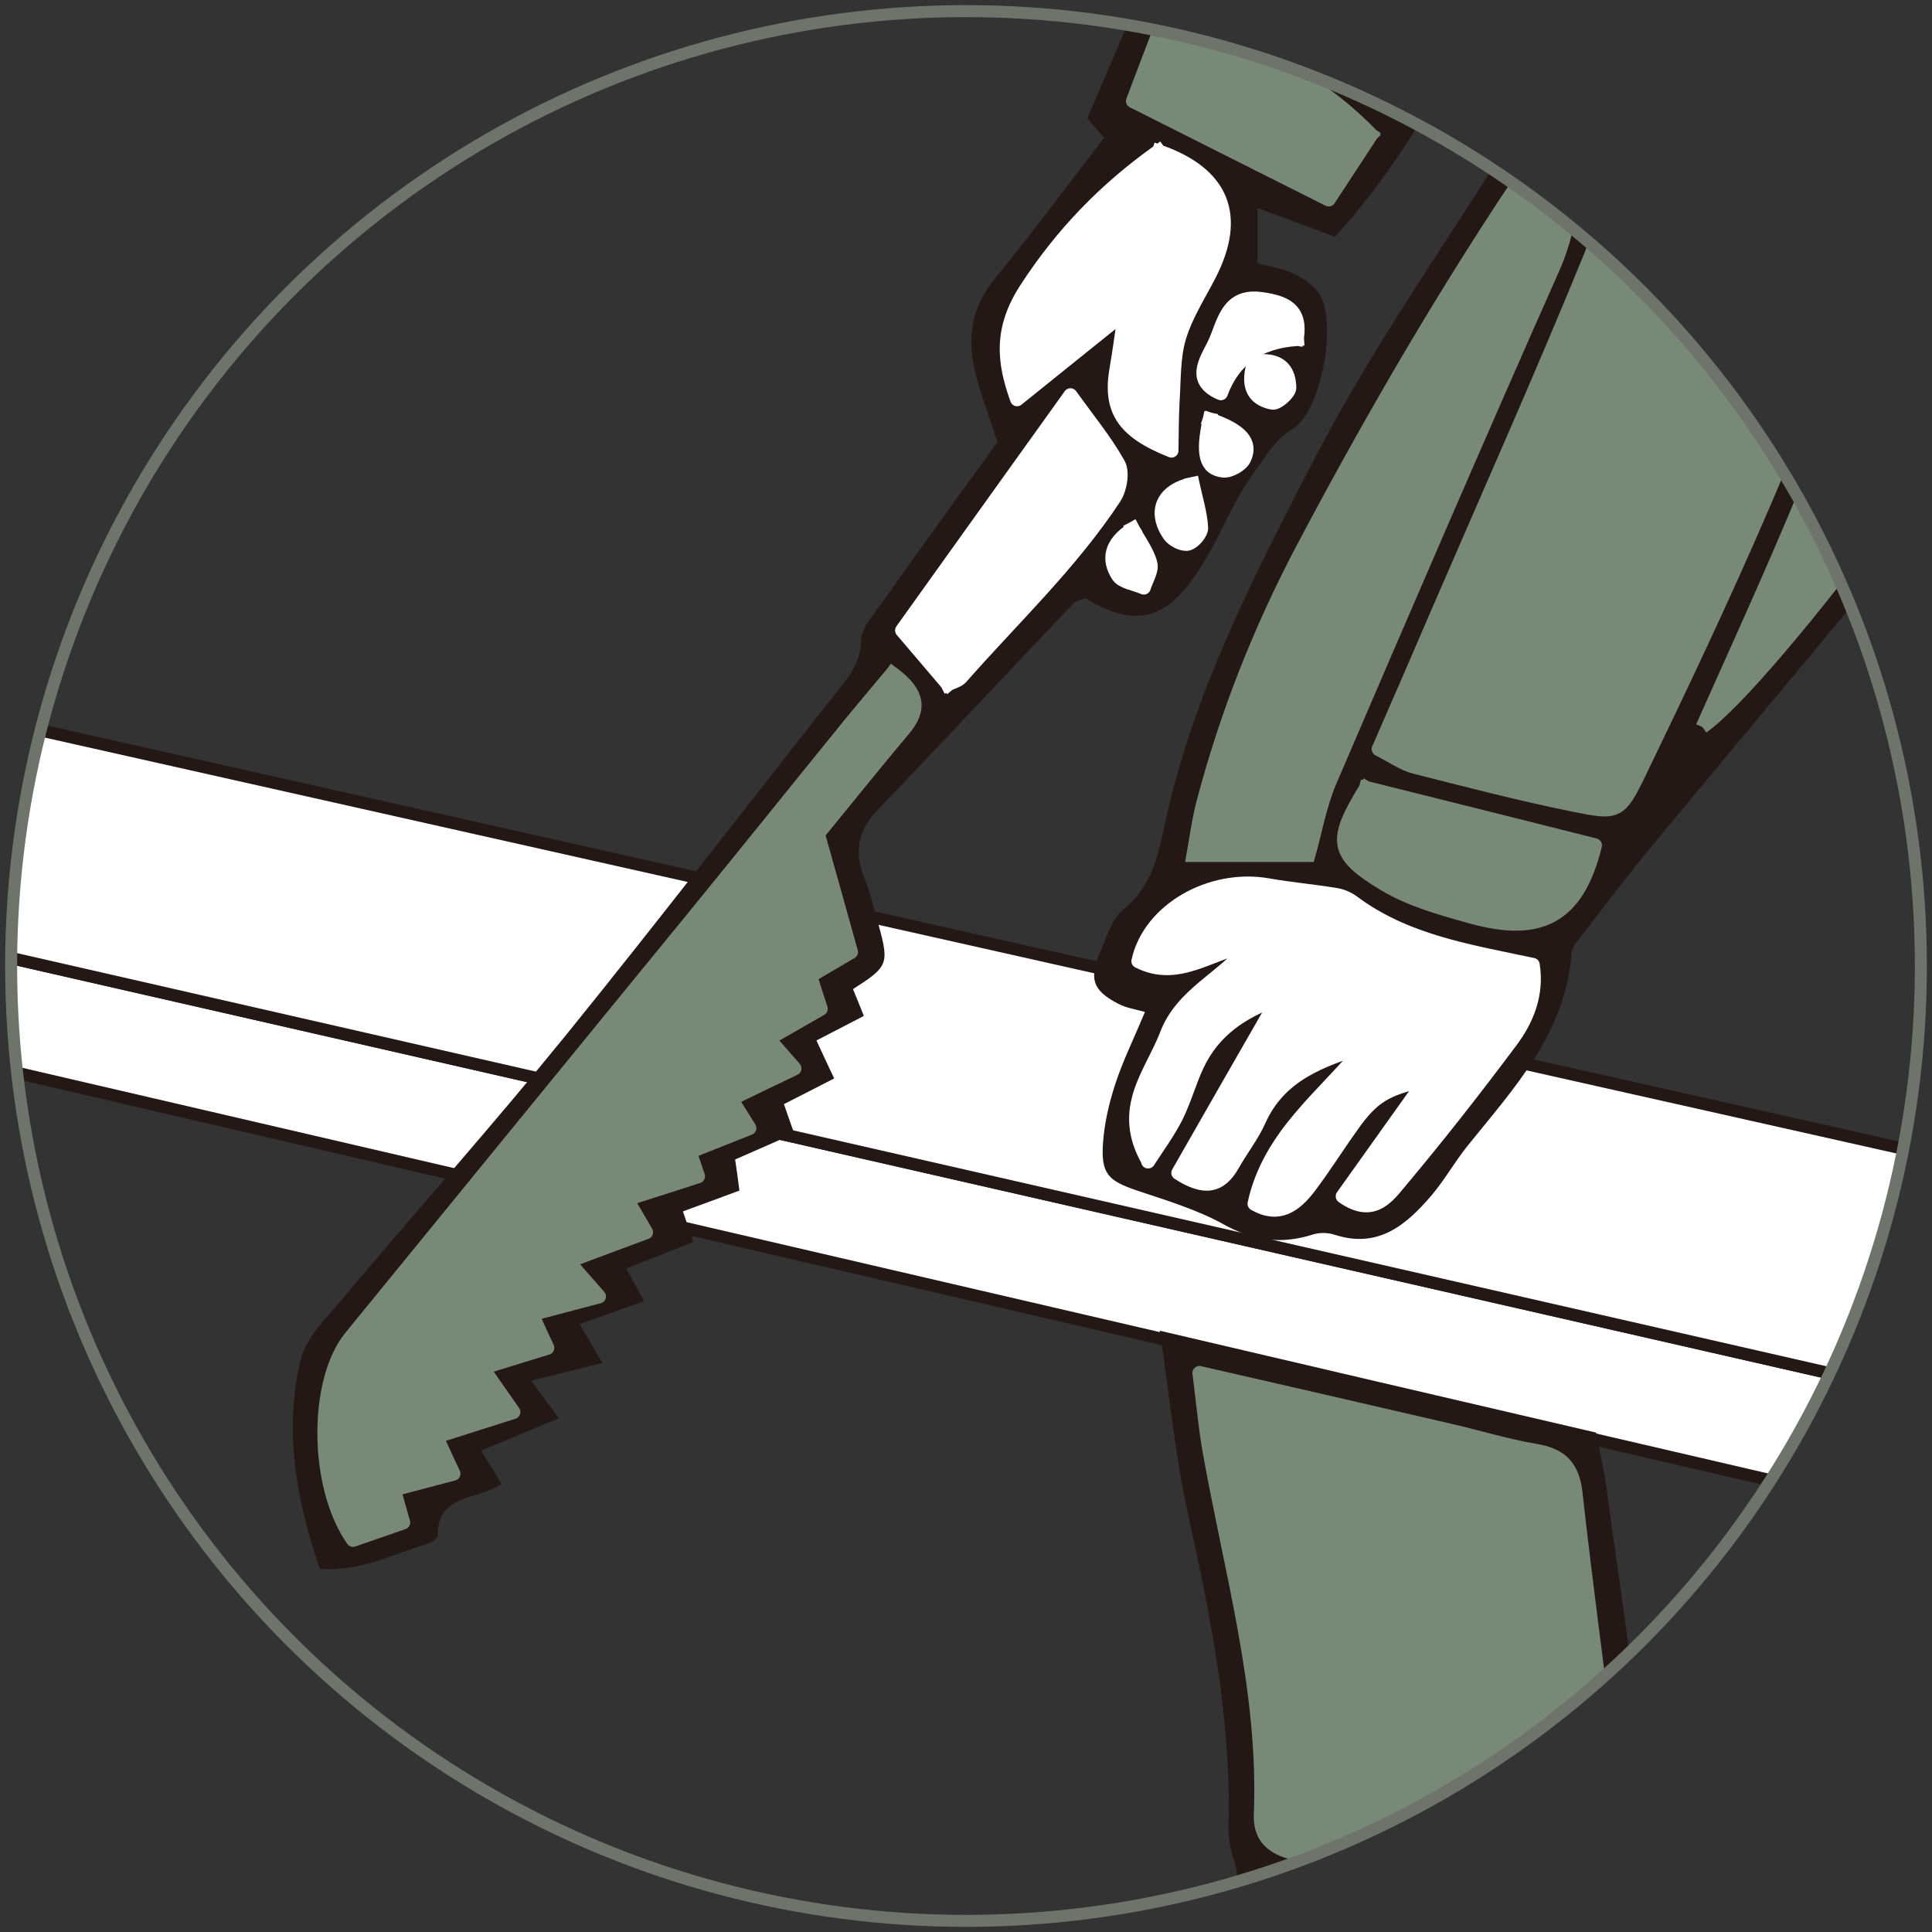 <?xml version="1.0" encoding="UTF-8"?>
<svg id="_レイヤー_1" data-name="レイヤー_1" xmlns="http://www.w3.org/2000/svg" version="1.1" xmlns:xlink="http://www.w3.org/1999/xlink" viewBox="0 0 677 677">
  <rect x="0" y="0" width="677" height="677" fill="#333333" stroke="none"/>
  <!-- Generator: Adobe Illustrator 29.5.1, SVG Export Plug-In . SVG Version: 2.1.0 Build 141)  -->
  <defs>
    <style>
      .st0 {
        fill: #231815;
      }

      .st1, .st2, .st3 {
        fill: #fff;
      }

      .st4, .st5, .st2, .st3, .st6, .st7 {
        stroke-linejoin: round;
      }

      .st4, .st2 {
        stroke-linecap: square;
      }

      .st4, .st2, .st3, .st6, .st8 {
        stroke-width: 4.9px;
      }

      .st4, .st6, .st8 {
        stroke: #798977;
      }

      .st4, .st6, .st8, .st9 {
        fill: #798977;
      }

      .st5 {
        stroke: #040000;
      }

      .st5, .st10, .st7 {
        fill: none;
      }

      .st5, .st7 {
        stroke-width: 4.3px;
      }

      .st10 {
        stroke: #6e746b;
        stroke-width: 4.2px;
      }

      .st10, .st8 {
        stroke-miterlimit: 10;
      }

      .st2, .st3 {
        stroke: #fff;
      }

      .st3, .st6 {
        stroke-linecap: round;
      }

      .st11 {
        fill: #eaeeeb;
      }

      .st12 {
        clip-path: url(#clippath);
      }

      .st7 {
        stroke: #231815;
      }
    </style>
    <clipPath id="clippath">
      <circle class="st10" cx="338.5" cy="338.5" r="334.6"/>
    </clipPath>
  </defs>
  <g class="st12">
    <g>
      <polygon class="st11" points="-557.4 635.8 -687.9 598.3 -692.4 466.8 -561.9 504.3 -557.4 635.8"/>
      <polygon class="st5" points="-557.4 635.8 -687.9 598.3 -692.4 466.8 -561.9 504.3 -557.4 635.8 -557.4 635.8"/>
      <g>
        <polygon class="st11" points="912.9 1026.2 777.8 985.7 773.1 831.2 908.3 872.1 912.9 1026.2"/>
        <polygon class="st5" points="912.9 1026.2 777.8 985.7 773.1 831.2 908.3 872.1 912.9 1026.2 912.9 1026.2"/>
        <polygon class="st11" points="912.9 1026.2 1673.7 502.3 1669.2 350.2 908.3 872.1 912.9 1026.2"/>
        <polygon class="st5" points="912.9 1026.2 1673.7 502.3 1669.2 350.2 908.3 872.1 912.9 1026.2 912.9 1026.2"/>
        <polygon class="st11" points="772 831.8 1545.9 327.7 1669.2 350.2 908.3 872.1 772 831.8"/>
        <polygon class="st5" points="772 831.8 1545.9 327.7 1669.2 350.2 908.3 872.1 772 831.8 772 831.8"/>
      </g>
      <polygon class="st1" points="1452.6 712.1 -725 206.1 -725 169.3 1452.6 666.5 1452.6 712.1"/>
      <polygon class="st7" points="1452.6 712.1 -725 206.1 -725 169.3 1452.6 666.5 1452.6 712.1 1452.6 712.1"/>
      <polygon class="st1" points="1452.6 712.1 1560.4 646.1 1560.4 603.3 1452.6 666.5 1452.6 712.1"/>
      <polygon class="st7" points="1452.6 712.1 1560.4 646.1 1560.4 603.3 1452.6 666.5 1452.6 712.1 1452.6 712.1"/>
      <polygon class="st1" points="1560.4 603.2 -599 118.2 -725 169.3 1452.6 666.5 1560.4 603.2"/>
      <polygon class="st7" points="1560.4 603.2 -599 118.2 -725 169.3 1452.6 666.5 1560.4 603.2 1560.4 603.2"/>
      <path class="st0" d="M439.5,126.8c-2.5,7.9-.8,12.9,6.3,14.3,1.7.3,6-3.4,6-5.2,0-6.9-4-10.4-12.3-9.1M396.9,185.3c-8,5.1-8.6,10.8-5.1,16.3,1.5,2.4,5.9,2.9,9,4.2.8-2.8,2.9-6,2.3-8.5-1.1-4.2-4-7.9-6.2-12.1M423.9,147c-2.7,12.1-1.3,17.3,4.8,17.9,2.4.2,6.3-2,7.3-4.2,2.6-5.6-1.2-9.9-12.1-13.7M139.3-293.6l-3.2,1c.2,14.2,5.5,22.1,21.6,30.2-6.7-11.4-12.6-21.3-18.4-31.2M368.4-154.8c-13.9-20.4-14.6-20.5-26-8.8,9,3,17.5,5.9,26,8.8M417.9,169.6c-10.6,2.2-13.7,9.8-8.1,17.9,1.2,1.8,4.6,3.5,6.5,3,2-.5,4.7-3.7,4.6-5.6-.3-5.1-1.9-10.2-3-15.3M454.5,118.8c1.7-10.7-4.8-12.8-12.3-13.9-12.5-1.9-13.3,9-16.8,16.2-2.9,5.7-7.5,12.6,2.5,16.8q6.4-17.7,26.7-19M206.8-224.5c-9.2,29.7,0,53.1,20.8,61.3-6.5-19.2-13.1-38.6-20.8-61.3M231.1-195.3c1.9,15.5,8.6,27.1,18.6,38,6.8-5.5,12.4-10,19.1-15.4-8.1-4.5-14.3-7.8-20.3-11.3-5.9-3.6-11.7-7.5-17.5-11.3M532.9-118.3c-1.3-10.7-2.6-20.6-4.1-32.7-12.7,9.8-23.2,17.9-34,26.2,16.7,14.2,22,15.2,38,6.6M421.5-89.2c-5.1-8.9-11.5-10.1-19.9-8.1-12.1,2.9-24.4,4.7-36.6,7-2.6.5-5.2,1.5-9,2.6,22.1,14.6,42.9,13.9,65.4-1.6M389.9-156.4c1.3-.6,2.7-1.3,4-1.9-1.7-22.2.8-44.6-3.3-67.5-9.4,15.7-17.9,29.8-27.1,45.2,8.4,7.7,17.4,16,26.4,24.3M233.8-263.4c32-11.6,54.7-36.9,58.5-63.7-18.7,13.1-37.4,26.1-56.4,39.4-.7,7.4-1.3,14.9-2.1,24.2M354.3-318.7c-3.7-12.9-7.1-26-11.3-38.7-4.1-12.4-1.5-23.2,8.7-30.6,7.4-5.4,7.7-11.3,5.2-18.4-1.9-5.3-4.6-10.4-6.9-15.6-8.6,27.3-19.4,52.1-38.2,75.4,22.8-1.2,27.6,17.6,42.5,27.9M676.1,2.5c-1.3,6.2-2,10.4-3,14.6-3.4,14.1-2.3,26.6,10.1,36.6,7.1,5.8,12.9,13.2,19.8,19.4,4.9,4.4,10.4,8.1,17.3,13.4-1.5-14.8-30.7-69.6-44.2-84M129.3-316.8c-10.1-45-20.5-89.5-4.7-138.3-3.5,4-4.9,5-5.6,6.3-14.2,28.6-18.2,59.3-16,90.6,1.2,17.6,12.3,30.5,26.3,41.3M667.7-102c-.6-6.7-1.1-13-1.7-19.9-27.6-5.9-53.2-2.4-79.5,7.7.3,6.4.6,12,.8,17.1,34.4,7.7,50.2,6.8,80.4-4.9M482.3-235c16.2,3.6,32.5,7.2,49.6,11.1,2.5-13,4.7-24.5,6.8-36-20-7.9-38.7-14.6-59.7-13.8,1.1,13.5,2.1,25.2,3.2,38.7M480.4,47.3c-20.7-21.4-44.8-32.2-73.7-37.4-3.6,9.6-7,18.3-9.7,25.5,24.1,12.1,46.2,23.2,68.6,34.5,4.9-7.5,9.3-14.3,14.8-22.6M478.7,276.1c-11.3,18.4-11,23.1,6.5,33.7,9.1,5.5,20,8.5,30.4,11.4,23.4,6.5,37.1.9,43.4-25-26.7-6.7-53.4-13.4-80.3-20.1M345.7-78.8c-11-7.6-20.6-12.1-27.3-19.4-11.5-12.5-25.6-20.1-40.3-27.2-19-9.2-38.3-17.8-57.6-26.6-2.7-1.2-5.4-2.2-8.9-3.6,6.1,35.6,65.9,72.6,134,76.9M332.2,239.8c1.7-.9,3.6-1.3,4.6-2.4,18.3-20.7,38.5-39.7,53.8-63,2-3.1,3-8.9,1.4-11.8-4.6-8.2-10.7-15.6-16.8-24.1-20,28-39.6,55.3-59,82.4,6.2,7.3,11.1,13.1,16.1,18.9M678.7-13.9c.4.9.8,1.9,1.2,2.8,4.5-.9,9.1-1.6,13.5-2.7,37.8-9,67.9-31.4,96.5-56.1,5.9-5.1,10.4-12.7,13.4-20.1,6.2-15.6,11.4-31.7,16.2-47.9,4.1-13.7-.2-25.3-11.6-35.3-1,2.5-1.9,3.8-2,5.1-2.7,65.7-36.8,109.7-94.7,137.1-7.4,3.5-15,6.5-22.3,10.2-3.6,1.8-6.7,4.5-10.1,6.8M436.3-97.9c.8,19.3-15.7,21.5-26.8,31.2,46,11.9,91.5,16.8,134,40.3-1.6-8.3-3.1-13.5-3.6-18.8-1.3-14.2-9.5-19.8-23-22.4-16.5-3.2-32.8-7.8-48.6-13.5-10.6-3.8-20.2-10.4-32.1-16.7M809.8,122.3c-.7,3.5-1.5,5.5-1.6,7.7-1,17.2,2.1,21.5,18.9,24.2,18.1,2.9,36,1.3,53.3-4.8,22.2-7.9,29.4-21.6,23.8-47.5-28.9,17.5-62.5,12.1-94.4,20.4M406.1,53.1c-18.8,13.4-33.8,28.9-46.3,48.1-9.2,14.1-8.2,25.6-3.3,38.8,12-9.7,23.5-18.8,37.8-30.4-1.4,9-2,14.2-2.9,19.4-2.6,14.4,2,22.1,19.2,29,.1-6.4,0-11.9.4-17.4.5-7.5.2-15.3,2.3-22.3,2.3-7.7,6.9-14.7,10.6-22,10.5-20.5,4.7-35.3-17.7-43.1M664.3-21.9c4.3-22.4,4.5-43.4,2.5-66.7-26.1,9.8-51.2,9.2-78.8,4.6,2.2,15.2,3.4,27.6,6,39.8,2.5,11.6,10.4,19.2,22.2,21.4,15.6,2.9,31.2,4,48,.9M221-265.9c2.8-12.1,3.7-21.4-.9-31.6-7.8-17.4-15.5-35.1-20.7-53.4-16.6-59-4.7-111.1,40.4-154.2,1.3-1.3,2.1-3,3.3-4.8-18.3-6.9-24.2-5.7-35.6,7.4-31.8,36.6-36.8,80.4-32.6,126.3,3.4,37.4,21.6,69.5,39,101.7,1.4,2.6,3.8,4.7,7,8.6M486.6,36.2c14-20.1,26.4-38.3,34.4-61-28.9-11.4-58.1-17.8-88.2-24.1-7.2,16.2-13.7,30.8-20.8,46.9,27.9,7.7,52.8,18.1,74.6,38.1M255.5-146.4c4.6,2.2,6.9,3.5,9.4,4.5,18.7,7.6,36.6,16.4,51.9,30.2,10.9,9.8,24.2,14.1,39.3,11.4,19.9-3.6,39.9-7,61.6-10.8-5.1-4.8-8.7-8.1-12.2-11.5-11-10.6-22.7-18.5-38.9-21.1-14.2-2.2-29.4-7.2-40.9-15.4-10.3-7.3-20.3-5-30.4-7.1-12.5-2.6-20.6,4.7-29.4,10.9-3.1,2.2-5.7,4.9-10.3,8.9M596.6,254.8c24.1-17.3,106.4-127.9,117.2-156.7-14.2-13-28.5-26-44.1-40.3-14.4,69.9-44.2,132.5-73,197.1M905.6,153.4c-17.5,4.6-32.9,10.6-48.7,12.3-15.8,1.7-32.1-.8-50.5-1.6,0,9.6,0,19.9,0,30.1.1,13.1-.3,26.2.9,39.1,1.5,15.6,6.6,19.9,21.8,20.8,10.3.6,20.7,1.2,31,.8,13.6-.5,25.3-7.4,30.2-19.2,10.9-26.2,16-53.9,15.3-82.4M193.6-507.8c-22.1,8.4-41.2,19.4-51.8,41.6-15.1,31.8-18,65-10.6,99.1,5.1,23.8,10.2,47.4,21.5,69.9,8.5,16.8,17.9,31.9,30.7,46.7,9.3-1.2,18.7-2.5,29.9-4-2.8-4.3-4.3-6.4-5.6-8.7-17.9-31.8-36.3-63.3-42.1-100.4-7.9-50.3-3.2-97.8,28-140.2.5-.6,0-1.9,0-4.1M402.4,406.9c3.3-5.2,7.1-10.3,9.9-15.8,2.9-5.8,4.6-12.3,7.4-18.2,5.6-11.7,15.2-18.5,28.3-23.1-12.2,21.2-23.5,41-35,61.1,9.1,6,14.7,4.9,19.1-3,2.9-5.2,6.7-10,9.2-15.5,7.2-16.1,21.8-21.1,37-25.9-14.1,17.5-33.3,31.1-38.6,55.2,8.5,4.9,14.4.5,19.1-5.8,5.3-6.9,10-14.3,15-21.5,7.1-10.1,11.9-13.2,25.8-16-10.2,14.3-19.4,27.3-29,40.7,10.1,7.1,15.3.5,19.3-4.2,13.6-16.3,26.8-33,39.5-50,5.8-7.8,9.3-16.9,7.8-26.9-22.6-4.8-44.7-8.2-63.2-22.1-1.6-1.2-3.7-2.1-5.8-2.4-7.9-1.3-15.9-2-23.8-3.4-20.1-3.5-41.5,8.7-45.4,26.6,14,7.2,25.6-3.5,38.8-5.6-8.9,11.6-23.4,16.9-28.9,31.3-5.3,13.8-17,25.7-6.4,44.3M386-380.5c1.1,11.3,4.5,21.9,2.5,31.3-4.8,22.7-1.5,44,5.1,65.5,2.6,8.3,4.7,16.9,5.5,25.5,2.3,23.9,3.8,47.8,5.6,71.8.3,4.3,1,8.6,1.9,16.6,4.4-6.9,7-9.8,8.3-13.2,4.9-13.3,10.2-26.5,13.8-40.2,2.9-10.9,7.9-17.1,19.8-17.7,6.8-.4,13.6-3,21.6-5-1.9-20.7-4.8-40.1-14.1-57.5-11.3-21.1-24.6-41.2-36.7-61.9-7.8-13.4-18.2-19.7-33.4-15.3M550.2,40.8c-3.2,2.7-4.2,3.2-4.8,4.1-33.1,47.4-62.3,97.2-89.3,148.3-14.9,28.1-26.4,57.4-34.4,88-1.6,6-2.3,12.3-3.5,18.4h40.3c2.1-7.6,3.7-17.2,7.5-25.9,25.7-60.1,51.6-120.1,78.2-179.9,7.4-16.6,7.4-33.3,6-53M478-127.9c15.4-11.4,29.9-21.8,44-32.8,3.6-2.8,7.8-7.2,8.1-11.2,1-12.8.4-25.8.4-39.4-9.4-2.5-17.2-4.7-25.1-6.5-11.2-2.6-23.8-2.4-33.2-7.8-10.6-6.1-19.2-4.3-29.9-1.5-7.5,28.7-18.7,55.8-34.8,80.7-.3.5-.6,1-.8,1.5-1.9,5-1.3,8.6,3.4,12.7,36.2,31.1,77,51.9,126.2,55.9-.4-4.1-.5-8.4-1.1-12.5-.7-4.6-1.8-9.1-2.7-13.6-25.1,3.9-41.9-4-54.5-25.3M312.7,236c-5.3,6.3-10.2,12.1-15,18-18.2,22.4-36.4,45-54.6,67.4-40,49.1-80.1,98.1-120.1,147.1-12.6,15.5-12.3,52.4.8,71,5.8-2,11.8-4,17.6-6.1-1.3-4.6-2.3-7.9-3.3-11.6,7.8-2,14.3-3.8,20.9-5.5-2.3-5.1-4-8.7-6-13,9.6-3.1,18-5.7,27-8.6-4.4-6.2-7.3-10.4-10.8-15.5,8.5-2.6,15.4-4.8,22.7-7-1.9-4.3-3.4-7.5-5.4-11.8,7.9-2.1,15-4,23.5-6.2-4-4.5-6.7-7.7-10.8-12.3,9.6-3.5,17.9-6.7,27.4-10.2-2.3-3.9-4.3-7.3-6.8-11.6,8.9-2.9,17-5.5,25-8-1.2-3.7-2.2-6.4-2.9-8.5,7.7-3.1,14.1-5.6,20.9-8.3-2.6-4.1-4.2-6.7-6.4-10.2,7.6-3.7,14.7-7.1,22.2-10.7-3.4-3.9-6.1-7-9.1-10.4,6.6-3.7,12.2-7,18.3-10.5-1.3-4-2.4-7.4-3.7-11.5,4.9-2.9,9.4-5.5,14.3-8.4-4.1-14.7-8.1-28.7-11.7-41.4,10.8-13.2,20.3-25,30.1-36.7,5.8-6.8,5.4-12.5-4-19.5M208.1-238.5c9.1,10.2,17.9,22.1,28.7,31.9,27.1,24.6,59.7,32.9,95.6,28.5,4.7-.6,10.3-1.7,13.6-4.7,22-19.9,35.6-43.6,32.5-74.8-1.6-15.7-1.4-31.6-2-47.3-.2-6,.4-12.2-1-17.9-1.9-7.7-1.6-14.5.5-22.3,4.8-18.3.8-27.1-15.1-36.6-2.5,3.7-6.3,7.3-7.1,11.5-.9,4.5.5,9.7,1.6,14.4,2.8,11.7,6.5,23.1,8.8,34.9,1.6,7.8-4,15.2-11.4,17.5-7.3,2.2-9.3-3.6-12.4-8-2.9-4-5.6-8.1-8.7-11.9-4.4-5.4-7.9-12.3-16.7-11.2-8.8,1.1-8.6,9-10.6,14.7-9.5,26.2-25.8,46.9-50.4,60.1-14.7,7.9-30.3,14.1-46,21.3M231.8-300.7c6.6-3.6,12.1-6,16.9-9.4,12-8.6,24-17.2,35.4-26.5,33-27.1,50.9-62.1,52.8-104.9.3-6.3,0-13.8-3.1-18.9-10.7-18.1-24.4-33.5-44-42.6-13.6-6.4-28.1-3.3-38.9,3.7-10.9,7-19.9,18.8-26.7,30.3-33.8,56.6-21.7,111.9,7.6,168.3M679-29.1c12.3-5.5,22.7-10.1,33-14.9,37.7-17.5,63.1-46.7,76.3-85.5,13.7-39.9,5.6-75.4-27.4-103.7-6.6-5.7-13.1-11.5-19.4-17.6-34-33-73.4-58.7-114.3-81.7-57-32.1-120.1-37.5-184-37.2-3.3,0-6.7,1.4-9.4,2,14.9,27.3,29.2,53.6,44.5,81.6,22.2.7,45.1,7,67.4,16.3,3.2,1.3,7.9-1,11.9-1.9,23.3-5.8,45.7-8.4,67.3,6.8,18.6,13.1,28.5,31.2,35,51.9,12.5,39.3,18.3,79.6,18.9,120.8.3,20.1,0,40.3,0,63.1M664.8-137.9c-1.2-6.9-2-13.4-3.3-19.8-5.3-25.1-9.2-50.6-21.6-73.5-10.9-20.1-26.4-33.2-51.2-30.2-8.1,1-16.7.3-24.2,2.7-15,4.9-18.9,17.8-20.5,32.2-3.8,34.3-4.3,68.5-.4,102.9,4,35.1,6.7,70.4,10.2,105.6,2.6,25.5,6.3,50.9,8.1,76.4.7,10-.1,21.2-3.9,30.3-17.4,42.4-36,84.3-54.2,126.4-6.7,15.4-13.4,30.8-20.5,47.2,5.1,2.6,8.6,5.2,12.6,6.2,18.5,4.7,37,9.5,55.7,13.3,15.2,3.1,16.1,2.9,22.9-11,14.7-30.4,29.2-61,42.6-92,22.1-51.2,42.4-103,44.6-159.9.3-8.5,1.9-17,3.1-27.6-7.4,0-13.3.2-19.1,0-7.6-.3-15.3-.2-22.8-1.4-28.3-4.6-39.6-16.8-42.7-45.4-2-18.5-3.5-37-5.9-55.4-1-7.8.8-12.7,8.7-14.9,8.9-2.4,17.7-6.1,26.8-7.3,17.8-2.4,35.7-3.4,55.2-5.1M691.9,0c2.8,5.7,5.2,11.2,8.1,16.3,9.6,17.1,19.2,34.3,29.2,51.2,4.4,7.5,5.7,14.8,4.1,23.4-2.4,12.9-4.3,25.9-5.1,38.9-2.6,41.4-4.6,82.8-7,124.2-1.5,26.3-.1,52.4,5.3,78.2,4.7,22.4,9.4,44.8,12.9,67.4,1.5,9.7,5.2,13.8,15,15.7,27.9,5.3,55.4,12.1,83.2,17.9,17.4,3.6,35,6.5,53.9,9.9-.3-4.5-.1-7.7-.9-10.7-4.7-17.9-10-35.7-14.3-53.7-2.2-9.4-4.4-19.4-3.6-28.9,1.7-19.5,5.7-38.9,8.1-58.4,1.1-8.9.9-18,1.3-26.8-21.8,0-41.3.6-60.7-.2-13.7-.6-21.4-9.7-24.2-22.8-1-4.8-2-9.7-2-14.6.4-33.8.9-67.7,1.9-101.5.4-11.7,3-14.2,14.5-16,12.9-2.1,25.9-4.5,38.9-5,16.8-.6,31.9-6,47.2-12.1,12.2-4.8,17.7-12.2,18.1-25.5,1.9-57.1-10.7-110.7-39.3-160-10.8-18.6-24.7-35.7-42.9-49.7-6,17.8-11.8,34.2-17.1,50.8-5.4,16.8-15.7,29.6-29.6,40.1-27.1,20.5-54.6,40-88.2,48.7-2,.5-3.9,1.7-6.9,3.1M467.6,82.9c-10.3-3.8-17.8-6.6-26.9-10v19.3c4.2,1.2,8.5,1.8,12.4,3.6,3.3,1.5,6.8,3.8,8.9,6.7,6.9,9.7,1.1,41.5-8.9,47.7-6.2,3.8-9.2,9.2-13.3,14.8-10.3,14-14.7,31.4-27.1,44.1-8.1,8.3-18.2,9.3-32.4.5-1.2.5-3.1.8-4.1,1.8-22.9,24-45.5,48.3-68.5,72.2-6.9,7.2-8.6,14.6-4.9,23.8,2.2,5.6,3.6,11.4,5.2,17.2,3.6,13.2,3.1,14.2-9.1,22,1.2,2.8,2.3,5.7,3.8,9.4-5.7,3-10.9,5.6-16.6,8.6,2,4.3,3.9,8.5,6.2,13.3-6,3.1-11.3,5.8-17.6,9,1,2.8,1.9,5.6,3.6,10.3-6.5,2.9-13.2,5.8-20.7,9.1.5,3.3,1,6.8,1.5,10.9-6.4,2.4-12.5,4.6-19.8,7.3,1.1,3.1,2.1,6.2,3.7,10.7-7.5,3-14.9,5.9-23.6,9.3,2.2,4,4.1,7.4,6.3,11.4-7.6,2.7-14.6,5.3-22.6,8.1,2.7,4.6,4.8,8.1,8,13.6-8.4,2.1-16,4-25,6.2,3.4,4.5,6,8.2,9.7,13.2-9.1,3.8-17.6,7.3-27.2,11.3,2.1,3.5,4.2,6.8,7.2,11.7-1,.5-2.3,1.4-3.8,2-8,3.4-18.8,3.3-18.6,16.2,0,.9-2.3,2.4-3.7,2.8-11.9,3.6-23.2,9.7-37.6,8.8-8.3-24.1-12.7-48.6-6.7-73.5,1.9-7.8,9.1-14.6,14.7-21.3,26-30.9,52.9-61.1,78.4-92.5,31.9-39.4,62.8-79.6,94.2-119.4,4.3-5.5,8.8-10.3,9-18.5.1-4.7,4.7-9.6,7.8-14,13.5-19.1,27.3-38.1,40-55.7-3.2-10-6.4-18-8.2-26.4-2.4-11.1-.4-21.4,7.2-30.7,13-15.9,25.3-32.5,38.4-49.5-1-1.1-3.3-3.8-5.9-6.8,13.1-30.6,26.1-61,40.1-93.7-20.5-2.6-36.9-11.6-56.7-12.2-38.9-1.3-77.5-9.2-111.5-28.7-17.1-9.8-30.9-25.7-45.3-39.8-6.6-6.5-9-15.4-8.8-25.5.2-11.9-2.4-23.8-3.6-35.7-.9-8.7-1.8-17.4-2-26.1-.3-13.9-2.8-17.5-16.9-21.1-13.3-3.5-26.2-7.1-36.3-17.5-9.9-10.1-16.1-21.9-18.8-35.7-1.8-9.2-5.3-17.2-11.8-24.5-13-14.8-18.7-32-18.4-52.5.4-28.4,5.7-55.2,17.2-81,5.7-12.9,13.2-23.9,26.6-29.7,2.4-1.1,4.9-2.6,6.5-4.7,12.1-16,29.8-23.7,47.1-31.6,21.4-9.8,43.2-9.5,65.2-1.4,4.9,1.8,10.6,4.1,15.4,3.3,16.7-2.8,30.6,3.5,42.3,13.5,11.1,9.5,20.4,21.1,29.9,32.3,3,3.6,5.8,8.8,5.8,13.2,0,11.2,5.6,19.1,11,28,6.6,10.9,10.2,23.6,15.9,37.4,14.9,2.3,36.1-8.4,48.8,12.1,33.2-4.7,65.1.7,97.1,3.4,51.9,4.2,97.8,24.2,141.6,51.5,39.7,24.7,75.5,53.9,109.2,86,4.7,4.5,10.2,8.9,13.1,14.5,11.9,22.9,31.3,40,45.5,61,3.5,5.2,9.3,9,14.1,13.3,47.7,43.1,71.3,98.5,80.6,160.7,2.6,17.7,3.5,35.9,3.3,53.8-.1,10.1-4.8,20-6.1,30.1-2.3,16.6-5.7,33.4-4.7,49.9,2.1,34.6-3.3,67.3-17.2,98.9-1.9,4.4-4.2,8.9-4.7,13.5-2.5,22.8-3.7,45.7-7,68.4-3.4,24.4-1.4,47.6,7.8,70.5,10,25,11.1,34.8,9.4,62.6-4.6-.4-9.2-.5-13.7-1.4-48.2-9.6-96.2-19.7-144.5-28.9-10.9-2.1-16-7.5-18.1-17.7-12.9-63.3-23.7-126.5-16.3-191.7,3.4-30.3,2.8-61,4.1-93.6-3.2,4.2-5.4,6.9-7.5,9.7-10.9,15-21.1,30.6-32.8,45-31.7,38.9-64.2,77.3-96.2,116-9.6,11.6-18.6,23.6-27.8,35.5-.6.8-1.1,2-1.2,3-2,28.1-20.2,47.4-36.6,67.8-4.4,5.5-7.9,11.8-12.5,17.2-8.8,10.3-18.6,18.7-33.8,13.8-2.4-.8-5.4-.9-7.8-.1-11,3.5-20.7,2.2-31.1-3.5-9.5-5.3-20.3-8.5-30.7-12-9.9-3.4-12.4-5.8-11.7-16.5.5-7,2.1-14,4.3-20.7,2.7-8.3,6.6-16.1,10.4-25.3-3.1-.9-6.7-1.4-9.6-3-8.9-4.7-10.1-8.8-5.8-18.7,2.2-5,3.9-11.1,7.8-14.2,10.4-8.3,12.3-19.6,14.9-31.4,10-45.2,31-85.8,52.2-126.7,24-46.3,55.2-87.8,81.2-132.6,8-13.7,6.8-30.2-3-42.3-1.2-1.5-3.6-2-6.1-3.4-20.7,35-38.2,71.5-65.2,100.9"/>
      <path class="st0" d="M562.9,704.5c-24.7,1-44.3,9.6-57.4,29.9-9.5,14.6-21.8,26.2-36.2,34.9-23.6,14.1-48,25.7-77.2,16.9-12.1-3.6-25-4.3-38.9-6.5,1.9,10.5,8.1,13.4,15.2,15,24.9,5.6,49.9,5.7,74.7.5,17.6-3.7,32.6-12.2,43.6-26.9,4.2-5.7,9.5-10.6,13.9-16.1,10.3-12.6,22.2-21.9,39.3-24.3,12.2-1.7,20.1-9.7,23-23.5M452.2,660.9c-11.6,11.9-20.5,23.1-31.3,31.8-8.3,6.7-18.8,10.8-28.7,15.3-19.7,8.9-30,24.8-34.5,45-2,9.2.5,15,8.3,16.4,26.4,4.8,52.3,14.8,79.5,0,17.1-9.3,34-18.5,44.9-34.4,16.1-23.5,36.3-38.7,65-42,3.8-.4,9.5-3,10.6-5.9,3.2-8.9,6-18.5-1.7-28.8-37.3,22.8-75.2,20-112.1,2.7M420.3,481.1c1.4,11.1,2.1,19.1,3.5,27,7.5,42.4,19.8,84.1,18,127.8-.3,7.1,3.2,10.9,10,12.9,8.4,2.5,16.5,5.8,24.7,8.8,22.6,8.4,44.8,7.2,67-1.9,22.4-9.2,23.3-10.2,20.6-34.9-.1-1.1-.2-2.2-.3-3.3-4-31.4-8.2-62.8-11.7-94.3-1-9.1-4.9-13.4-13.9-14.9-10.2-1.7-20.1-4.8-30.2-7.1-28.1-6.5-56.2-12.9-87.7-20.2M406.4,466.3c51.6,12.1,101.7,23.8,152.9,35.7,1.3,6.8,2.9,13.6,3.8,20.6,4.4,33,9.8,65.9,12.5,99.1,2.4,28.9,8.5,58.1-1.4,87.2-5.6,16.5-15.3,27.6-32.4,30.5-12,2-21.5,7.2-29.2,16.4-5.6,6.7-11.8,12.9-17.2,19.8-17,21.7-39.9,30.8-66.6,33.5-20.8,2.1-41.3,1.7-61.7-2.9-20.9-4.7-26.5-12.5-23.3-33.6,1.7-11.3,3.4-22.7,6.4-33.6,5.5-19.6,18.5-33.3,37.1-41.1,14.2-6,27-13.5,38.1-24.3,6.4-6.2,10.2-12.4,7-21.7-1.4-4-2.1-8.6-1.9-12.9.9-36.9-6.3-72.6-14.2-108.4-4.4-20.1-6.4-40.8-9.9-64.2"/>
      <path class="st0" d="M811.4,690.5c35.4-23.2,71-46.6,106.6-69.9,8.7-5.7,7.1-13.5,5.1-21.3-37.2-12-136-33.6-149.2-32.4,7.6,35.7,15.2,71.3,22.7,107,1.6,7.5,5.3,13,14.9,16.6M803.9,707.4c-8.3-11.2-16.9-20.8-19.6-35.2-6.7-36.4-15.2-72.5-22.7-108.9-.8-4.1-.1-8.5-.1-14.2,29.4,6.9,57.8,13.5,86.3,20.2,28.1,6.6,56.2,13.2,85.5,20.1,1.4,8.5,3.7,17.5,3.8,26.5,0,3.9-3.7,9.2-7.2,11.6-38.7,25.5-77.7,50.6-116.6,75.7-2.6,1.7-5.8,2.6-9.3,4.2"/>
      <path class="st9" d="M765.9,53.3c13.3-6,43-40.7,47.5-55.5-17.7,5.1-45.5,37.6-47.5,55.5M691.9,0c3-1.3,4.9-2.5,6.9-3.1,33.6-8.7,61.1-28.2,88.2-48.7,13.9-10.5,24.2-23.3,29.6-40.1,5.3-16.6,11.1-33,17.1-50.8,18.2,14,32.1,31,42.9,49.7,28.6,49.3,41.2,102.9,39.3,160-.4,13.3-5.9,20.6-18.1,25.5-15.3,6.1-30.4,11.5-47.2,12.1-13,.5-26,2.9-38.9,5-11.5,1.9-14.2,4.3-14.5,16-1,33.8-1.5,67.7-1.9,101.5,0,4.9,1,9.8,2,14.6,2.7,13.2,10.4,22.2,24.2,22.8,19.5.9,39,.2,60.7.2-.4,8.7-.2,17.8-1.3,26.8-2.5,19.5-6.5,38.8-8.1,58.4-.8,9.5,1.4,19.4,3.6,28.8,4.3,18,9.6,35.8,14.3,53.7.8,3,.6,6.2.9,10.6-18.9-3.4-36.5-6.3-53.9-9.9-27.8-5.8-55.3-12.6-83.2-17.9-9.8-1.9-13.5-6-15-15.7-3.5-22.6-8.2-45-12.9-67.4-5.4-25.8-6.7-51.9-5.3-78.2,2.3-41.4,4.3-82.9,7-124.3.8-13.1,2.7-26.1,5.1-38.9,1.6-8.6.3-15.9-4.1-23.4-10-16.9-19.6-34.1-29.2-51.2-2.9-5.1-5.3-10.6-8.1-16.3"/>
      <path class="st4" d="M664.8-137.9c-19.5,1.7-37.5,2.7-55.2,5.1-9.1,1.2-17.8,4.9-26.8,7.3-7.9,2.1-9.7,7.1-8.7,14.8,2.4,18.4,3.9,36.9,5.9,55.4,3.1,28.6,14.4,40.8,42.7,45.4,7.5,1.2,15.2,1.1,22.8,1.4,5.8.2,11.7,0,19.1,0-1.2,10.6-2.8,19.1-3.1,27.6-2.2,56.9-22.5,108.7-44.6,159.9-13.4,31-27.9,61.6-42.6,92-6.8,14-7.6,14.1-22.9,11-18.7-3.8-37.2-8.6-55.7-13.3-4-1-7.5-3.6-12.6-6.2,7.2-16.5,13.9-31.9,20.5-47.3,18.2-42.1,36.9-84,54.2-126.4,3.7-9.1,4.6-20.3,3.9-30.3-1.8-25.5-5.5-50.9-8.1-76.4-3.5-35.2-6.2-70.5-10.2-105.6-3.9-34.4-3.4-68.6.4-102.9,1.6-14.4,5.4-27.3,20.5-32.2,7.6-2.5,16.1-1.7,24.2-2.7,24.8-3.1,40.3,10.1,51.2,30.2,12.5,22.9,16.4,48.4,21.6,73.5,1.3,6.4,2.2,12.8,3.3,19.8"/>
      <path class="st9" d="M766.1-146c-1.8.1-3.1-.1-3.9.4-22.2,15.9-45.1,30.5-71.8,37.9-2.2.6-4.7,3.1-5.5,5.3-4.6,12.5,8,28.7,21.1,26.8,27.5-4.1,50.1-17.7,69.3-37.2,2.3-2.4,4.5-7.2,3.7-10-2.5-8.7-4.5-18.1-12.8-23.2M679-29.1c0-22.8.2-42.9,0-63.1-.6-41.1-6.4-81.5-18.9-120.8-6.6-20.6-16.4-38.8-35-51.9-21.6-15.1-44.1-12.6-67.3-6.8-3.9,1-8.7,3.3-11.9,1.9-22.3-9.4-45.3-15.6-67.4-16.3-15.3-28-29.6-54.3-44.5-81.6,2.7-.6,6.1-2,9.4-2,63.9-.3,126.9,5.1,184,37.2,40.9,23,80.3,48.7,114.3,81.7,6.3,6.1,12.8,11.9,19.4,17.6,33,28.3,41.1,63.8,27.4,103.7-13.3,38.8-38.6,68-76.3,85.5-10.3,4.8-20.7,9.3-33,14.9"/>
      <path class="st9" d="M231.8-300.7c-29.3-56.5-41.3-111.7-7.6-168.3,6.8-11.5,15.8-23.3,26.7-30.3,10.8-6.9,25.2-10,38.8-3.7,19.6,9.1,33.4,24.5,44,42.6,3,5.1,3.4,12.6,3.1,18.9-1.9,42.8-19.8,77.8-52.9,104.9-11.4,9.3-23.4,18-35.4,26.5-4.8,3.4-10.3,5.8-16.9,9.4"/>
      <path class="st1" d="M232.5-240.3c-6.7,5.2-5.7,9.9,0,13.3,2.6,1.6,8.4,2.3,9.7.8,4.5-5.3-1.1-8.3-4.4-11.4-1.1-1-2.8-1.5-5.2-2.7M304.7-273.3c-2.7-5.7-4.7-12-12.4-9-1.8.7-3.4,7.2-2.2,9.3,4.1,7.3,9.3,4.9,14.6-.3M274.2-200.9c10.5-.3,17.5-2.3,21.3-12.6h-12.8c-3.1-6.1-5.9-11.5-8.7-16.9-.7.3-1.4.6-2.1.8.7,9,1.5,18,2.3,28.7M339.2-226.2c-11.8,12.3-22.7,23.6-33.1,34.4,19,3.8,34.4-11.3,33.1-34.4M208.1-238.5c15.7-7.2,31.3-13.4,46-21.3,24.6-13.2,40.9-33.8,50.4-60.1,2.1-5.7,1.8-13.7,10.6-14.7,8.8-1.1,12.3,5.8,16.7,11.2,3.1,3.8,5.8,7.9,8.7,11.9,3.1,4.3,5.1,10.2,12.4,8,7.4-2.3,13-9.7,11.4-17.5-2.3-11.7-6.1-23.2-8.8-34.9-1.1-4.7-2.6-9.9-1.6-14.4.9-4.2,4.7-7.7,7.1-11.5,15.9,9.5,19.9,18.3,15.1,36.6-2,7.7-2.3,14.6-.4,22.3,1.4,5.7.7,11.9,1,17.9.6,15.8.4,31.7,2,47.3,3.1,31.2-10.5,54.9-32.5,74.8-3.3,3-8.9,4.1-13.6,4.7-36,4.4-68.5-3.9-95.7-28.5-10.8-9.8-19.6-21.7-28.7-31.9"/>
      <path class="st4" d="M312.7,236c9.4,6.9,9.7,12.7,4,19.5-9.8,11.6-19.3,23.5-30.1,36.7,3.6,12.7,7.5,26.7,11.6,41.4-4.9,2.9-9.4,5.5-14.3,8.4,1.3,4.1,2.4,7.5,3.7,11.5-6.1,3.5-11.7,6.7-18.3,10.5,3,3.4,5.6,6.4,9.1,10.4-7.6,3.6-14.6,7-22.2,10.7,2.2,3.5,3.8,6.1,6.4,10.2-6.8,2.7-13.1,5.2-20.9,8.3.7,2.2,1.7,4.9,2.9,8.6-8,2.6-16.1,5.2-25,8,2.5,4.3,4.6,7.7,6.8,11.6-9.4,3.5-17.8,6.6-27.3,10.2,4,4.6,6.8,7.7,10.8,12.3-8.5,2.2-15.5,4.1-23.5,6.2,1.9,4.3,3.4,7.6,5.4,11.8-7.3,2.2-14.2,4.4-22.7,7,3.5,5.1,6.5,9.3,10.8,15.5-9,2.9-17.4,5.5-27,8.6,2,4.3,3.6,8,6,13-6.6,1.7-13.1,3.5-20.9,5.5,1,3.7,2,7,3.3,11.6-5.8,2-11.8,4.1-17.6,6.1-13.1-18.6-13.4-55.5-.8-71,40-49.1,80.1-98.1,120.1-147.1,18.3-22.4,36.4-45,54.6-67.4,4.8-5.9,9.7-11.6,15-18"/>
      <path class="st9" d="M478-127.9c12.6,21.3,29.4,29.2,54.5,25.3.9,4.5,2,9,2.7,13.6.6,4.2.8,8.4,1.1,12.5-49.2-4-89.9-24.8-126.2-55.9-4.7-4.1-5.3-7.7-3.4-12.7.2-.5.5-1,.7-1.5,16.1-24.9,27.3-52,34.8-80.7,10.7-2.8,19.2-4.7,29.9,1.5,9.4,5.4,22.1,5.3,33.2,7.8,7.9,1.8,15.7,4.1,25.1,6.5,0,13.6.7,26.6-.4,39.4-.3,4-4.5,8.5-8.1,11.2-14.1,11-28.6,21.5-44,32.8"/>
      <path class="st8" d="M550.2,40.8c1.4,19.7,1.4,36.4-6,53-26.5,59.7-52.4,119.8-78.2,179.9-3.7,8.7-5.3,18.3-7.5,25.9h-40.3c1.1-6.1,1.9-12.3,3.5-18.4,8.1-30.7,19.6-59.9,34.4-88.1,27-51.1,56.2-100.9,89.3-148.3.6-.8,1.6-1.4,4.8-4.1"/>
      <path class="st9" d="M386-380.5c15.2-4.4,25.6,1.9,33.4,15.3,12,20.7,25.4,40.8,36.7,61.9,9.3,17.4,12.2,36.8,14.1,57.5-8,1.9-14.8,4.6-21.6,4.9-11.9.7-16.9,6.8-19.8,17.8-3.6,13.6-8.9,26.9-13.8,40.1-1.3,3.4-3.9,6.3-8.3,13.2-.9-7.9-1.6-12.2-1.9-16.6-1.9-23.9-3.3-47.9-5.6-71.8-.8-8.6-3-17.2-5.5-25.5-6.6-21.5-9.9-42.9-5.1-65.6,2-9.5-1.4-20.1-2.5-31.3"/>
      <path class="st3" d="M402.4,406.9c-10.6-18.5,1.1-30.5,6.4-44.3,5.5-14.5,20.1-19.8,29-31.4-13.3,2.1-24.8,12.8-38.9,5.6,3.9-17.9,25.3-30.1,45.4-26.6,7.9,1.4,15.9,2.1,23.8,3.4,2,.3,4.1,1.2,5.8,2.4,18.5,13.9,40.6,17.3,63.2,22.1,1.6,10.1-1.9,19.1-7.8,26.9-12.7,17-25.8,33.7-39.5,50-3.9,4.7-9.2,11.4-19.3,4.2,9.6-13.5,18.9-26.5,29-40.7-13.8,2.8-18.7,5.9-25.8,16-5.1,7.1-9.7,14.5-15,21.5-4.8,6.3-10.6,10.7-19.1,5.8,5.3-24.2,24.5-37.7,38.6-55.2-15.2,4.8-29.8,9.9-37,25.9-2.4,5.4-6.2,10.2-9.2,15.5-4.4,7.9-10,8.9-19.1,3,11.5-20.1,22.8-39.9,35-61.1-13.1,4.6-22.7,11.4-28.3,23.1-2.8,5.9-4.5,12.3-7.4,18.2-2.8,5.5-6.5,10.6-9.9,15.8"/>
      <path class="st9" d="M193.6-507.8c0,2.2.4,3.5,0,4.1-31.2,42.4-35.9,89.9-28,140.2,5.8,37.1,24.3,68.6,42.1,100.4,1.3,2.3,2.9,4.4,5.6,8.7-11.2,1.5-20.6,2.7-29.9,4-12.8-14.9-22.3-30-30.7-46.8-11.4-22.5-16.4-46.1-21.5-69.9-7.3-34-4.5-67.2,10.6-99.1,10.6-22.3,29.7-33.2,51.8-41.6"/>
      <path class="st9" d="M905.6,153.3c.7,28.5-4.4,56.2-15.3,82.4-4.9,11.8-16.6,18.7-30.2,19.2-10.3.4-20.7-.2-31-.8-15.2-.9-20.3-5.2-21.8-20.8-1.3-13-.8-26.1-.9-39.1-.1-10.2,0-20.5,0-30.1,18.4.8,34.7,3.3,50.5,1.6,15.8-1.7,31.2-7.7,48.7-12.3"/>
      <path class="st8" d="M596.6,254.8c28.8-64.6,58.6-127.2,73-197.1,15.7,14.3,29.9,27.4,44.1,40.3-10.8,28.9-93,139.5-117.2,156.7"/>
      <path class="st9" d="M255.5-146.4c4.6-4,7.3-6.7,10.3-8.9,8.8-6.3,16.9-13.6,29.4-11,10.1,2.1,20.1-.2,30.4,7.1,11.6,8.2,26.7,13.2,40.9,15.4,16.2,2.6,27.9,10.5,38.9,21.1,3.5,3.4,7,6.6,12.1,11.5-21.7,3.8-41.7,7.2-61.6,10.8-15.1,2.7-28.4-1.5-39.3-11.4-15.3-13.8-33.1-22.6-51.9-30.2-2.4-1-4.7-2.2-9.4-4.5"/>
      <path class="st9" d="M486.6,36.2c-21.8-20.1-46.8-30.4-74.6-38.1,7.2-16.1,13.7-30.8,20.8-47,30.1,6.3,59.3,12.7,88.2,24.1-8,22.7-20.4,40.9-34.4,61"/>
      <path class="st9" d="M221-265.9c-3.2-3.8-5.6-5.9-7-8.6-17.4-32.2-35.6-64.3-39-101.7-4.2-45.8.8-89.6,32.6-126.3,11.4-13.1,17.3-14.3,35.6-7.4-1.2,1.8-2,3.5-3.3,4.8-45.1,43.1-57,95.2-40.4,154.2,5.2,18.3,12.9,36,20.7,53.4,4.6,10.2,3.7,19.5.9,31.6"/>
      <path class="st9" d="M664.3-21.9c-16.8,3.1-32.4,2-48-.9-11.9-2.2-19.8-9.8-22.3-21.4-2.6-12.1-3.8-24.6-6-39.8,27.6,4.7,52.7,5.2,78.8-4.6,1.9,23.3,1.7,44.2-2.5,66.7"/>
      <path class="st2" d="M406.1,53.1c22.4,7.8,28.2,22.6,17.7,43.1-3.7,7.2-8.3,14.3-10.6,22-2.1,7-1.8,14.9-2.3,22.3-.3,5.5-.3,11.1-.4,17.4-17.2-6.8-21.8-14.5-19.2-29,.9-5.2,1.6-10.3,2.9-19.4-14.4,11.6-25.8,20.7-37.8,30.4-4.8-13.3-5.9-24.7,3.3-38.8,12.5-19.2,27.5-34.7,46.3-48.1"/>
      <path class="st9" d="M809.8,122.3c31.9-8.4,65.5-2.9,94.4-20.4,5.5,25.9-1.6,39.6-23.8,47.5-17.3,6.2-35.2,7.8-53.3,4.8-16.8-2.7-19.9-7-18.9-24.2.1-2.1.9-4.2,1.6-7.7"/>
      <path class="st9" d="M436.3-97.9c11.9,6.3,21.5,12.9,32.1,16.7,15.8,5.6,32.1,10.3,48.6,13.5,13.4,2.6,21.7,8.2,23,22.4.5,5.3,1.9,10.5,3.6,18.8-42.4-23.4-88-28.4-134-40.3,11.1-9.7,27.6-11.8,26.8-31.2"/>
      <path class="st9" d="M678.7-13.9c3.4-2.3,6.5-5.1,10.1-6.8,7.3-3.6,14.9-6.7,22.3-10.2,58-27.4,92-71.4,94.7-137.1,0-1.4,1-2.7,2-5.1,11.4,10.1,15.7,21.6,11.6,35.3-4.8,16.2-10,32.3-16.2,47.9-2.9,7.4-7.5,15-13.4,20.1-28.6,24.7-58.7,47.1-96.5,56.1-4.5,1.1-9,1.8-13.6,2.7-.4-.9-.8-1.9-1.2-2.8"/>
      <path class="st2" d="M332.2,239.8c-5-5.9-9.9-11.6-16.1-18.9,19.4-27.1,38.9-54.4,59-82.4,6.1,8.5,12.2,15.9,16.8,24.1,1.6,2.9.6,8.7-1.4,11.8-15.3,23.2-35.5,42.2-53.8,63-1,1.1-2.8,1.5-4.6,2.4"/>
      <path class="st9" d="M345.6-78.8c-68.2-4.2-127.9-41.2-134-76.9,3.4,1.4,6.2,2.4,8.9,3.6,19.2,8.8,38.5,17.4,57.5,26.6,14.7,7.1,28.9,14.7,40.3,27.2,6.7,7.3,16.3,11.8,27.3,19.4"/>
      <path class="st4" d="M478.7,276.1c26.9,6.7,53.6,13.4,80.2,20.1-6.3,25.9-20,31.5-43.4,25-10.4-2.9-21.3-5.9-30.4-11.4-17.5-10.5-17.7-15.3-6.4-33.7"/>
      <path class="st4" d="M480.4,47.3c-5.4,8.3-9.9,15.1-14.8,22.6-22.4-11.2-44.5-22.4-68.6-34.5,2.7-7.1,6-15.9,9.7-25.5,28.9,5.2,53,16,73.7,37.3"/>
      <path class="st9" d="M482.3-235c-1.1-13.5-2.1-25.2-3.2-38.7,21-.8,39.7,6,59.7,13.8-2.2,11.5-4.4,22.9-6.8,36-17.2-3.8-33.4-7.5-49.6-11.1"/>
      <path class="st9" d="M667.7-102c-30.2,11.7-46,12.6-80.4,4.9-.2-5.1-.5-10.8-.8-17.1,26.2-10.1,51.8-13.6,79.5-7.7.6,6.9,1.1,13.2,1.7,20"/>
      <path class="st9" d="M129.3-316.8c-14-10.8-25.1-23.8-26.3-41.4-2.1-31.3,1.8-62,16.1-90.6.7-1.3,2-2.3,5.6-6.3-15.9,48.7-5.4,93.3,4.7,138.3"/>
      <path class="st9" d="M676.1,2.5c13.4,14.4,42.6,69.2,44.2,84-6.9-5.3-12.5-8.9-17.3-13.4-6.8-6.2-12.6-13.7-19.8-19.4-12.4-10-13.5-22.5-10.1-36.6,1-4.2,1.7-8.4,3-14.6"/>
      <path class="st9" d="M354.3-318.7c-14.8-10.3-19.7-29.1-42.4-27.9,18.8-23.4,29.6-48.1,38.2-75.4,2.3,5.2,5,10.2,6.9,15.6,2.5,7.1,2.2,13-5.2,18.4-10.2,7.4-12.8,18.2-8.7,30.6,4.2,12.8,7.5,25.8,11.2,38.7"/>
      <path class="st9" d="M233.8-263.4c.8-9.4,1.5-16.9,2.1-24.2,19-13.3,37.7-26.3,56.4-39.4-3.8,26.7-26.5,52-58.5,63.6"/>
      <path class="st9" d="M389.9-156.4c-9-8.3-18-16.5-26.4-24.3,9.2-15.4,17.7-29.5,27.1-45.2,4,23,1.6,45.4,3.3,67.5-1.3.7-2.7,1.3-4,1.9"/>
      <path class="st9" d="M421.5-89.2c-22.5,15.5-43.3,16.2-65.4,1.6,3.8-1.1,6.3-2.1,9-2.6,12.2-2.4,24.5-4.1,36.6-7,8.4-2,14.8-.9,19.9,8"/>
      <path class="st9" d="M532.9-118.3c-16,8.6-21.3,7.7-38-6.6,10.7-8.3,21.3-16.4,34-26.2,1.5,12.1,2.7,22,4.1,32.7"/>
      <path class="st9" d="M231.1-195.3c5.8,3.8,11.6,7.7,17.5,11.3,6,3.6,12.1,6.8,20.2,11.3-6.6,5.3-12.2,9.9-19.1,15.4-10.1-10.9-16.8-22.5-18.6-38"/>
      <path class="st9" d="M206.8-224.5c7.7,22.8,14.3,42.1,20.8,61.3-20.9-8.2-30.1-31.7-20.8-61.3"/>
      <path class="st2" d="M454.5,118.8q-20.2,1.3-26.7,19c-10-4.2-5.4-11.1-2.5-16.8,3.6-7.2,4.3-18,16.8-16.2,7.6,1.1,14.1,3.2,12.3,13.9"/>
      <path class="st2" d="M417.9,169.6c1.1,5.1,2.7,10.2,3,15.3.1,1.9-2.6,5.1-4.6,5.6-1.8.5-5.2-1.2-6.5-3-5.6-8.2-2.5-15.7,8.1-17.9"/>
      <path class="st9" d="M368.4-154.8c-8.5-2.9-17-5.7-26-8.8,11.4-11.8,12.1-11.6,26,8.8"/>
      <path class="st9" d="M139.3-293.6c5.9,9.9,11.7,19.9,18.4,31.2-16.1-8.2-21.4-16.1-21.6-30.2l3.2-1Z"/>
      <path class="st2" d="M423.9,147c10.9,3.7,14.8,8,12.1,13.7-1,2.2-4.9,4.4-7.3,4.2-6.2-.6-7.5-5.8-4.8-17.9"/>
      <path class="st2" d="M396.9,185.3c2.2,4.2,5.1,7.9,6.2,12.1.7,2.4-1.4,5.6-2.3,8.5-3.1-1.4-7.5-1.9-9-4.2-3.5-5.5-2.9-11.2,5.1-16.3"/>
      <path class="st2" d="M439.5,126.8c8.3-1.3,12.2,2.2,12.3,9.1,0,1.8-4.3,5.6-6,5.2-7.1-1.4-8.8-6.5-6.3-14.3"/>
      <path class="st6" d="M420.3,481.1c31.5,7.2,59.6,13.7,87.7,20.2,10.1,2.3,20,5.4,30.2,7.1,9,1.5,12.9,5.8,13.9,14.9,3.5,31.5,7.8,62.9,11.7,94.3.1,1.1.2,2.2.3,3.3,2.6,24.6,1.8,25.7-20.6,34.9-22.2,9.1-44.4,10.3-67,1.9-8.2-3.1-16.3-6.3-24.7-8.8-6.7-2-10.2-5.8-10-12.9,1.8-43.7-10.5-85.4-18-127.8-1.4-7.9-2.1-15.9-3.5-27"/>
      <path class="st11" d="M452.2,660.9c36.8,17.4,74.7,20.2,112.1-2.7,7.7,10.3,4.9,19.9,1.7,28.8-1,2.9-6.7,5.5-10.6,5.9-28.7,3.3-48.9,18.5-65,42-10.9,15.9-27.9,25.1-44.9,34.4-27.2,14.8-53.1,4.8-79.5,0-7.7-1.4-10.3-7.2-8.3-16.4,4.5-20.3,14.8-36.1,34.5-45,9.9-4.5,20.4-8.6,28.7-15.3,10.8-8.7,19.7-19.8,31.3-31.8"/>
      <path class="st11" d="M562.9,704.5c-2.9,13.7-10.7,21.8-23,23.5-17.1,2.3-28.9,11.6-39.3,24.3-4.5,5.5-9.7,10.4-13.9,16.1-11.1,14.8-26.1,23.3-43.6,26.9-24.9,5.2-49.9,5-74.7-.5-7.1-1.6-13.3-4.5-15.2-15,13.9,2.2,26.8,2.9,38.9,6.5,29.2,8.8,53.6-2.8,77.2-16.9,14.5-8.7,26.8-20.3,36.2-34.9,13.1-20.2,32.8-28.9,57.4-29.9"/>
      <path class="st9" d="M811.4,690.5c-9.6-3.6-13.3-9.1-14.9-16.6-7.5-35.6-15.1-71.2-22.7-107,13.2-1.2,112,20.4,149.2,32.4,2.1,7.8,3.7,15.6-5.1,21.3-35.6,23.3-71.2,46.6-106.6,69.9"/>
      <path class="st0" d="M765.9,53.3c2-17.9,29.9-50.4,47.5-55.5-4.5,14.7-34.3,49.4-47.5,55.5"/>
      <path class="st0" d="M698-95.7c-1.1,8.2,4.1,9.9,11.9,8,20-4.8,37.3-14.8,52.7-28.4,5.9-5.2,5-10,.5-13.6-21.9,11.5-43,22.5-65.1,34M766-146c8.3,5.1,10.4,14.5,12.9,23.2.8,2.8-1.4,7.6-3.7,10-19.2,19.6-41.8,33.2-69.3,37.2-13,1.9-25.6-14.3-21.1-26.8.8-2.2,3.3-4.7,5.5-5.3,26.8-7.3,49.6-22,71.8-37.9.8-.5,2.1-.2,3.9-.4"/>
      <path class="st0" d="M339.2-226.2c1.3,23.1-14.1,38.2-33.1,34.4,10.4-10.8,21.3-22.1,33.1-34.4"/>
      <path class="st0" d="M274.2-200.9c-.9-10.7-1.6-19.7-2.3-28.7.7-.3,1.4-.6,2.2-.8,2.8,5.4,5.6,10.9,8.7,16.9h12.8c-3.8,10.2-10.8,12.2-21.3,12.6"/>
      <path class="st0" d="M304.7-273.3c-5.4,5.2-10.5,7.6-14.6.3-1.2-2.2.4-8.6,2.2-9.3,7.8-3,9.8,3.3,12.4,9"/>
      <path class="st0" d="M232.5-240.3c2.5,1.2,4.2,1.6,5.2,2.7,3.3,3.2,8.8,6.2,4.4,11.4-1.3,1.5-7,.7-9.7-.8-5.7-3.4-6.6-8,0-13.3"/>
      <path class="st9" d="M698-95.7c22.1-11.6,43.2-22.6,65.1-34,4.5,3.6,5.4,8.4-.5,13.6-15.3,13.6-32.6,23.6-52.7,28.4-7.8,1.9-13,.1-11.9-8"/>
    </g>
  </g>
  <circle class="st10" cx="338.5" cy="338.5" r="334.6"/>
</svg>
